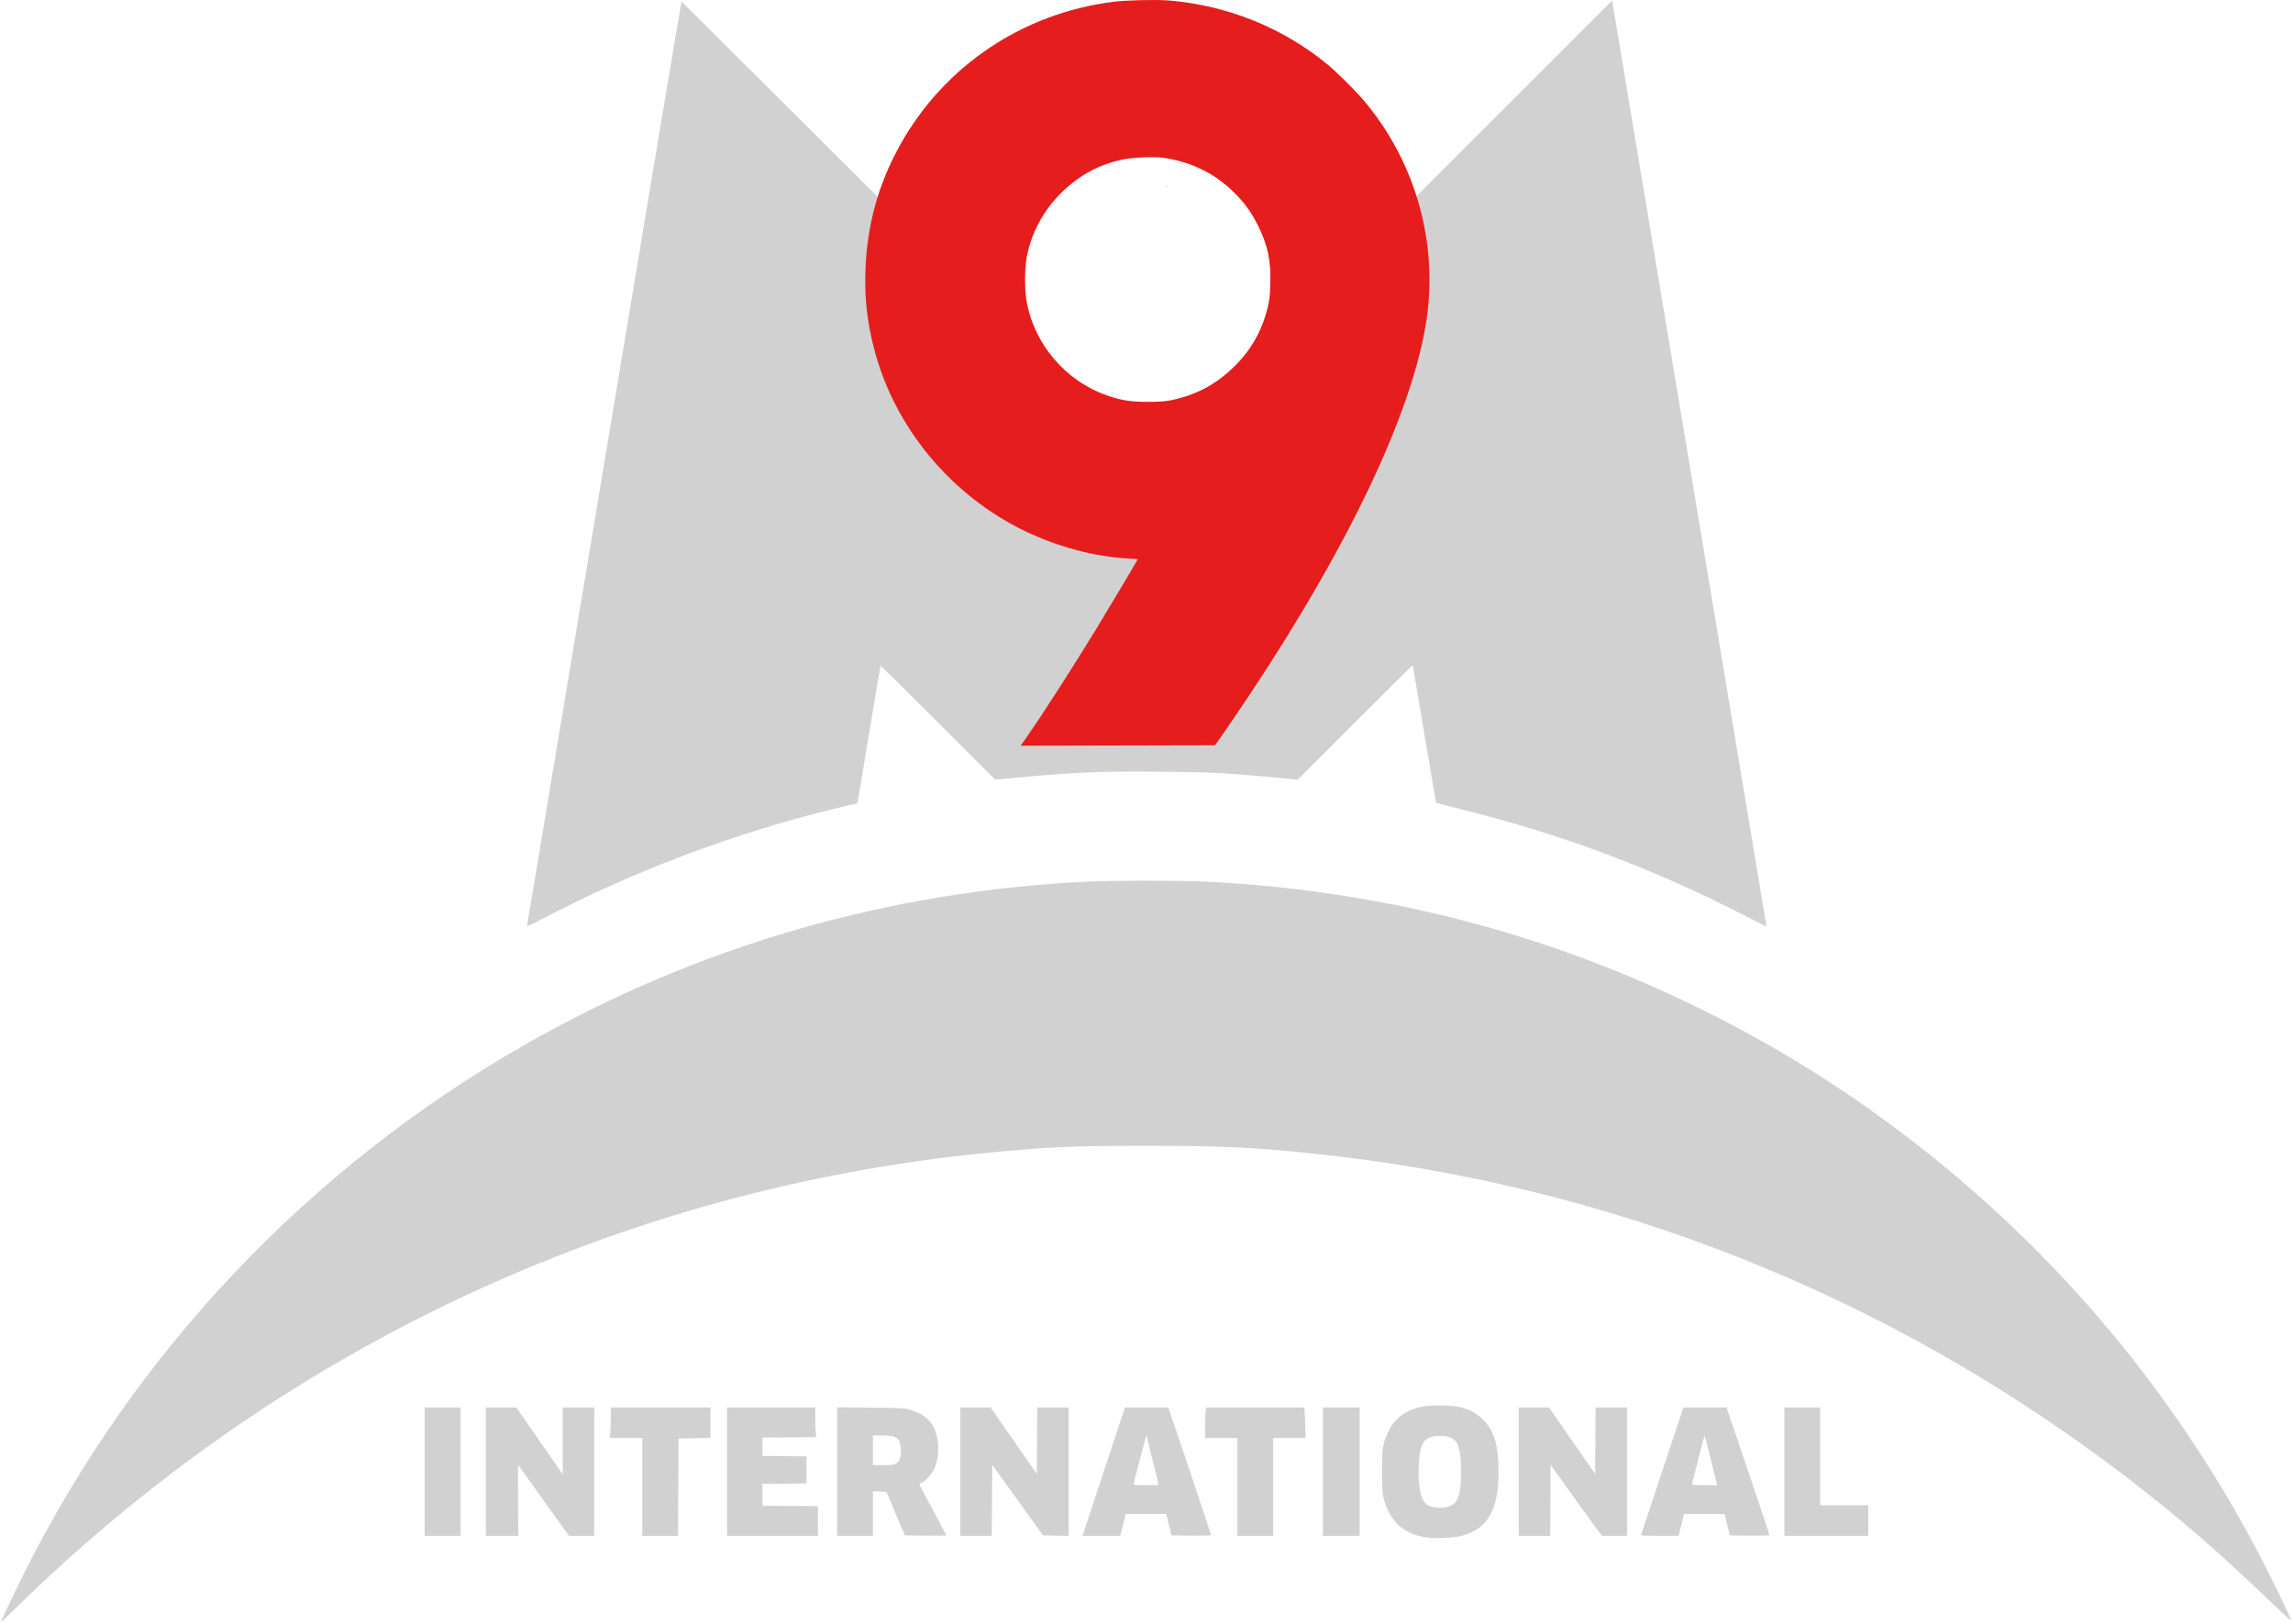 <?xml version="1.0" encoding="utf-8"?>
<!-- Generator: Adobe Illustrator 24.1.1, SVG Export Plug-In . SVG Version: 6.00 Build 0)  -->
<svg version="1.1"
	 id="svg2" inkscape:version="1.0.1 (3bc2e813f5, 2020-09-07)" sodipodi:docname="M6 International logo.svg" xmlns:cc="http://creativecommons.org/ns#" xmlns:dc="http://purl.org/dc/elements/1.1/" xmlns:inkscape="http://www.inkscape.org/namespaces/inkscape" xmlns:rdf="http://www.w3.org/1999/02/22-rdf-syntax-ns#" xmlns:sodipodi="http://sodipodi.sourceforge.net/DTD/sodipodi-0.dtd" xmlns:svg="http://www.w3.org/2000/svg"
	 xmlns="http://www.w3.org/2000/svg" xmlns:xlink="http://www.w3.org/1999/xlink" x="0px" y="0px" width="839.703px"
	 height="594.883px" viewBox="0 0 839.703 594.883" style="enable-background:new 0 0 839.703 594.883;"
	 xml:space="preserve">
<style type="text/css">
	.st0{fill:#D1D1D1;}
	.st1{fill:#E51D1D;}
</style>
<sodipodi:namedview  bordercolor="#666666" borderopacity="1" fit-margin-bottom="0" fit-margin-left="0" fit-margin-right="0" fit-margin-top="0" gridtolerance="10" guidetolerance="10" id="namedview4" inkscape:current-layer="g10" inkscape:cx="1142.8801" inkscape:cy="248.27059" inkscape:pageopacity="0" inkscape:pageshadow="2" inkscape:window-height="697" inkscape:window-maximized="1" inkscape:window-width="1306" inkscape:window-x="60" inkscape:window-y="27" inkscape:zoom="0.7699093" objecttolerance="10" pagecolor="#ffffff" showgrid="false">
	</sodipodi:namedview>
<g id="g10" transform="translate(-141.44,-87.517)" inkscape:groupmode="layer" inkscape:label="Image">
	<g id="g32" transform="translate(0,-20)">
		<path class="st0" d="M731.791,107.73l0.202,1.095
			c0.111,0.602,12.84,76.932,28.286,169.621l28.084,168.527l-8.981-4.59
			c-32.829-16.778-65.12-28.92-100.743-37.881
			c-6.117-1.539-11.187-2.864-11.268-2.944
			c-0.081-0.081-2.029-11.437-4.331-25.237s-4.221-25.128-4.266-25.173
			c-0.045-0.045-9.551,9.389-21.125,20.964l-21.044,21.045l-3.583-0.41
			c-4.327-0.495-16.965-1.559-24.223-2.04c-2.904-0.193-12.696-0.431-21.76-0.53
			c-21.073-0.229-31.57,0.185-51.778,2.044l-9.378,0.863l-20.929-20.928
			c-11.511-11.51-20.984-20.862-21.05-20.781s-1.954,11.234-4.195,24.786
			c-2.241,13.552-4.147,24.892-4.234,25.2c-0.087,0.308-0.388,0.56-0.668,0.56
			c-0.28,0-4.304,0.941-8.942,2.091c-36.729,9.105-72.834,22.78-105.983,40.142
			c-4.897,2.565-5.537,2.824-5.387,2.179v-0
			c0.094-0.402,12.805-76.62,28.247-169.372
			c15.442-92.752,28.166-168.745,28.275-168.872
			c0.109-0.128,170.424,169.991,170.424,169.991L731.791,107.73z"/>
		<path id="path44" class="st0" d="M141.76,701.699c0-0.39,5.011-10.942,8.599-18.106
			c40.494-80.855,104.197-148.139,182.921-193.201
			c63.42-36.302,133.255-56.528,207.099-59.981
			c9.066-0.424,32.768-0.427,41.701-0.005c72.802,3.435,140.964,22.872,204,58.172
			c46.289,25.922,88.819,60.766,123.708,101.352
			c24.357,28.334,45.253,59.645,62.035,92.95
			c3.409,6.765,7.926,16.219,8.695,18.195c0.162,0.415-3.129-2.549-7.312-6.588
			c-19.497-18.825-36.335-33.303-56.085-48.225
			c-86.262-65.173-186.983-104.915-294.4-116.161
			c-22.567-2.363-33.427-2.878-60.96-2.891
			c-27.043-0.013-36.894,0.417-58.72,2.562
			c-134.319,13.198-258.625,71.467-355.92,166.839
			c-2.948,2.89-5.36,5.179-5.36,5.088L141.76,701.699z M664.179,670.721
			c-8.423-1.061-13.61-5.63-15.943-14.043c-0.596-2.149-0.678-3.327-0.696-9.958
			c-0.023-8.72,0.321-10.85,2.437-15.078c1.651-3.298,3.927-5.606,7.042-7.139
			c3.331-1.64,6.279-2.203,11.621-2.22c7.675-0.024,12.086,1.424,15.865,5.208
			c4.135,4.141,5.717,9.408,5.726,19.068c0.014,13.994-4.092,21.09-13.611,23.525
			c-2.865,0.733-9.13,1.053-12.442,0.636L664.179,670.721z M672.151,659.266
			c3.251-1.116,4.318-4.257,4.318-12.706c0-10.469-1.528-13.077-7.669-13.088
			c-4.128-0.008-6.104,1.275-7.043,4.571c-0.582,2.044-1.001,7.786-0.797,10.918
			c0.344,5.277,1.112,7.987,2.659,9.386
			C665.206,659.78,669.35,660.227,672.151,659.266z M296.96,646.56V623.04h6.56
			h6.56v23.52v23.52h-6.56h-6.56V646.56z M319.36,646.56V623.04h5.575h5.575
			L338.109,634c4.18,6.028,8.007,11.528,8.505,12.223l0.906,1.263v-12.223v-12.223
			h5.76h5.76v23.52v23.52h-4.6h-4.6l-8.475-11.76
			c-4.661-6.468-8.819-12.298-9.24-12.956s-0.837-1.198-0.925-1.2
			c-0.088-0.003-0.114,5.828-0.057,12.956l0.103,12.96h-5.943h-5.943
			L319.36,646.56z M376.64,652.16v-17.92h-5.965h-5.965l0.202-1.68
			c0.111-0.924,0.203-3.444,0.205-5.6l0.003-3.92h18.24h18.24v5.593v5.593
			l-5.84,0.087l-5.84,0.087l-0.083,17.84l-0.083,17.84h-6.557h-6.557v-17.92
			L376.64,652.16z M407.68,646.56V623.04h16.16h16.16l0.004,4.24
			c0.003,2.332,0.092,4.778,0.201,5.435l0.198,1.195l-9.881,0.085l-9.881,0.085
			v3.36v3.36l8.08,0.086l8.08,0.086v4.949v4.949l-8.08,0.086l-8.08,0.086v4
			v4l10.16,0.084l10.16,0.084v5.435v5.436h-16.64H407.68L407.68,646.56z
			 M448,646.539v-23.541l12.24,0.119c10.338,0.1,12.538,0.204,14.16,0.666
			c3.073,0.876,5.831,2.423,7.367,4.132c3.352,3.728,4.253,11.142,2.065,16.99
			c-0.772,2.064-3.293,5.033-4.804,5.659c-0.695,0.288-0.926,0.557-0.79,0.921
			c0.106,0.283,2.345,4.501,4.977,9.374c2.632,4.873,4.785,8.943,4.785,9.046
			s-3.416,0.148-7.59,0.101l-7.59-0.086l-3.385-8l-3.385-8l-2.465-0.094
			l-2.465-0.093v8.173v8.173h-6.56h-6.56L448,646.539z M469.647,643.544
			c1.327-0.809,1.811-2.355,1.661-5.314c-0.204-4.05-1.397-4.901-6.908-4.931
			l-3.28-0.018v5.44v5.44h3.76c3.142,0,3.925-0.102,4.767-0.615V643.544z
			 M493.12,646.56V623.04h5.542h5.542l8.458,12.173l8.458,12.173l0.084-12.173
			l0.084-12.173h5.756h5.756v23.529v23.529l-4.686-0.089l-4.686-0.089l-5.097-7.04
			c-2.803-3.872-6.995-9.697-9.314-12.945l-4.218-5.905l-0.084,13.025
			l-0.084,13.025h-5.756h-5.756V646.56z M538.091,669.36
			c0.118-0.396,3.615-10.98,7.772-23.52l7.558-22.8h7.903h7.903l0.504,1.36
			c0.954,2.575,15.229,45.151,15.229,45.421c0,0.149-3.27,0.232-7.268,0.185
			l-7.268-0.086L569.465,666l-0.96-3.92h-7.389h-7.389l-0.724,2.8
			c-0.398,1.54-0.865,3.34-1.037,4l-0.313,1.2h-6.889h-6.889L538.091,669.36z
			 M565.76,651.398c0-0.067-0.936-3.823-2.08-8.346
			c-1.144-4.523-2.08-8.491-2.08-8.819s-0.118-0.668-0.262-0.757
			c-0.144-0.089-1.247,3.755-2.45,8.541s-2.254,8.883-2.333,9.103
			c-0.111,0.308,0.928,0.4,4.53,0.4
			C563.657,651.52,565.76,651.465,565.76,651.398z M594.56,652.16v-17.92h-5.92
			h-5.92v-3.633c0-1.998,0.093-4.518,0.206-5.6l0.206-1.967h17.985h17.985
			l0.208,4.08c0.114,2.244,0.209,4.764,0.209,5.6v1.52h-5.92h-5.92v17.92
			v17.92h-6.56h-6.56v-17.92H594.56z M625.92,646.56v-23.52h6.72h6.72
			v23.52v23.52h-6.72h-6.72V646.56z M697.6,646.56v-23.52h5.535h5.535
			l8.465,12.188l8.465,12.188l0.084-12.188l0.084-12.188h5.756h5.756v23.52
			v23.52h-4.625h-4.625l-5.435-7.491c-2.989-4.12-7.208-9.98-9.375-13.021
			l-3.94-5.53l-0.084,13.021l-0.084,13.021h-5.756h-5.756L697.6,646.56z
			 M742.4,669.843c0-0.131,3.491-10.715,7.758-23.52l7.758-23.282h7.882h7.882
			l1.636,4.72c2.955,8.524,14.123,41.785,14.123,42.062
			c0,0.149-3.27,0.232-7.268,0.185l-7.268-0.086l-0.959-3.92l-0.96-3.92
			h-7.414h-7.414l-0.695,2.8c-0.382,1.54-0.838,3.34-1.012,4l-0.316,1.2
			h-6.868c-3.777,0-6.868-0.107-6.868-0.238H742.4z M770.107,650.8
			c-0.114-0.396-1.13-4.443-2.258-8.994c-1.128-4.551-2.108-8.332-2.179-8.402
			s-1.11,3.797-2.309,8.594c-1.2,4.797-2.246,8.902-2.325,9.122
			c-0.111,0.308,0.935,0.4,4.568,0.4h4.712L770.107,650.8z M794.88,646.56
			v-23.52h6.56H808v17.92v17.92h8.8h8.8v5.6v5.6h-15.36h-15.36V646.56z
			 M568.58,175.781c0.231-0.092,0.507-0.081,0.613,0.025
			c0.106,0.106-0.083,0.182-0.42,0.168c-0.373-0.015-0.449-0.091-0.193-0.193
			V175.781z"/>
		<path id="path34" class="st1" d="M569.565,107.7c21.526,1.804,41.942,10.082,58.25,23.619
			c3.034,2.519,9.933,9.354,12.667,12.55
			c19.51,22.807,27.992,53.246,23.048,82.709
			c-5.568,33.184-28.408,81.174-64.347,135.2
			c-3.922,5.896-8.406,12.52-9.965,14.72l-2.834,4l-35.588,0.081l-35.588,0.081
			l1.966-2.801c5.8-8.266,16.896-25.519,25.881-40.241
			c4.468-7.321,15.037-25.079,15.037-25.264c0-0.043-1.628-0.165-3.617-0.272
			c-12.112-0.649-25.647-4.242-37.562-9.972
			c-27.403-13.177-48.1-38.257-55.466-67.212
			c-2.482-9.755-3.39-17.935-3.091-27.84c0.512-16.958,4.67-32.086,12.817-46.641
			c16.141-28.835,44.846-48.072,77.958-52.244
			c4.791-0.604,15.825-0.859,20.433-0.473H569.565z M552.502,165.949
			c-8.42,1.773-15.582,5.607-21.973,11.764
			c-7.037,6.778-11.647,15.392-13.21,24.683c-0.661,3.927-0.661,11.155,0,15.087
			c2.662,15.859,14.112,29.441,29.353,34.818
			c5.235,1.847,8.692,2.405,14.94,2.411c4.115,0.004,6.36-0.146,8.468-0.566
			c9.019-1.799,16.324-5.612,22.918-11.964
			c6.46-6.222,10.444-13.141,12.659-21.979c0.647-2.581,0.84-4.307,0.973-8.663
			c0.261-8.57-0.92-14.152-4.534-21.44c-2.471-4.983-5.113-8.578-9.221-12.549
			c-6.966-6.733-15.563-10.861-25.502-12.246c-3.339-0.465-11.223-0.123-14.869,0.644
			L552.502,165.949z"/>
	</g>
</g>
</svg>
